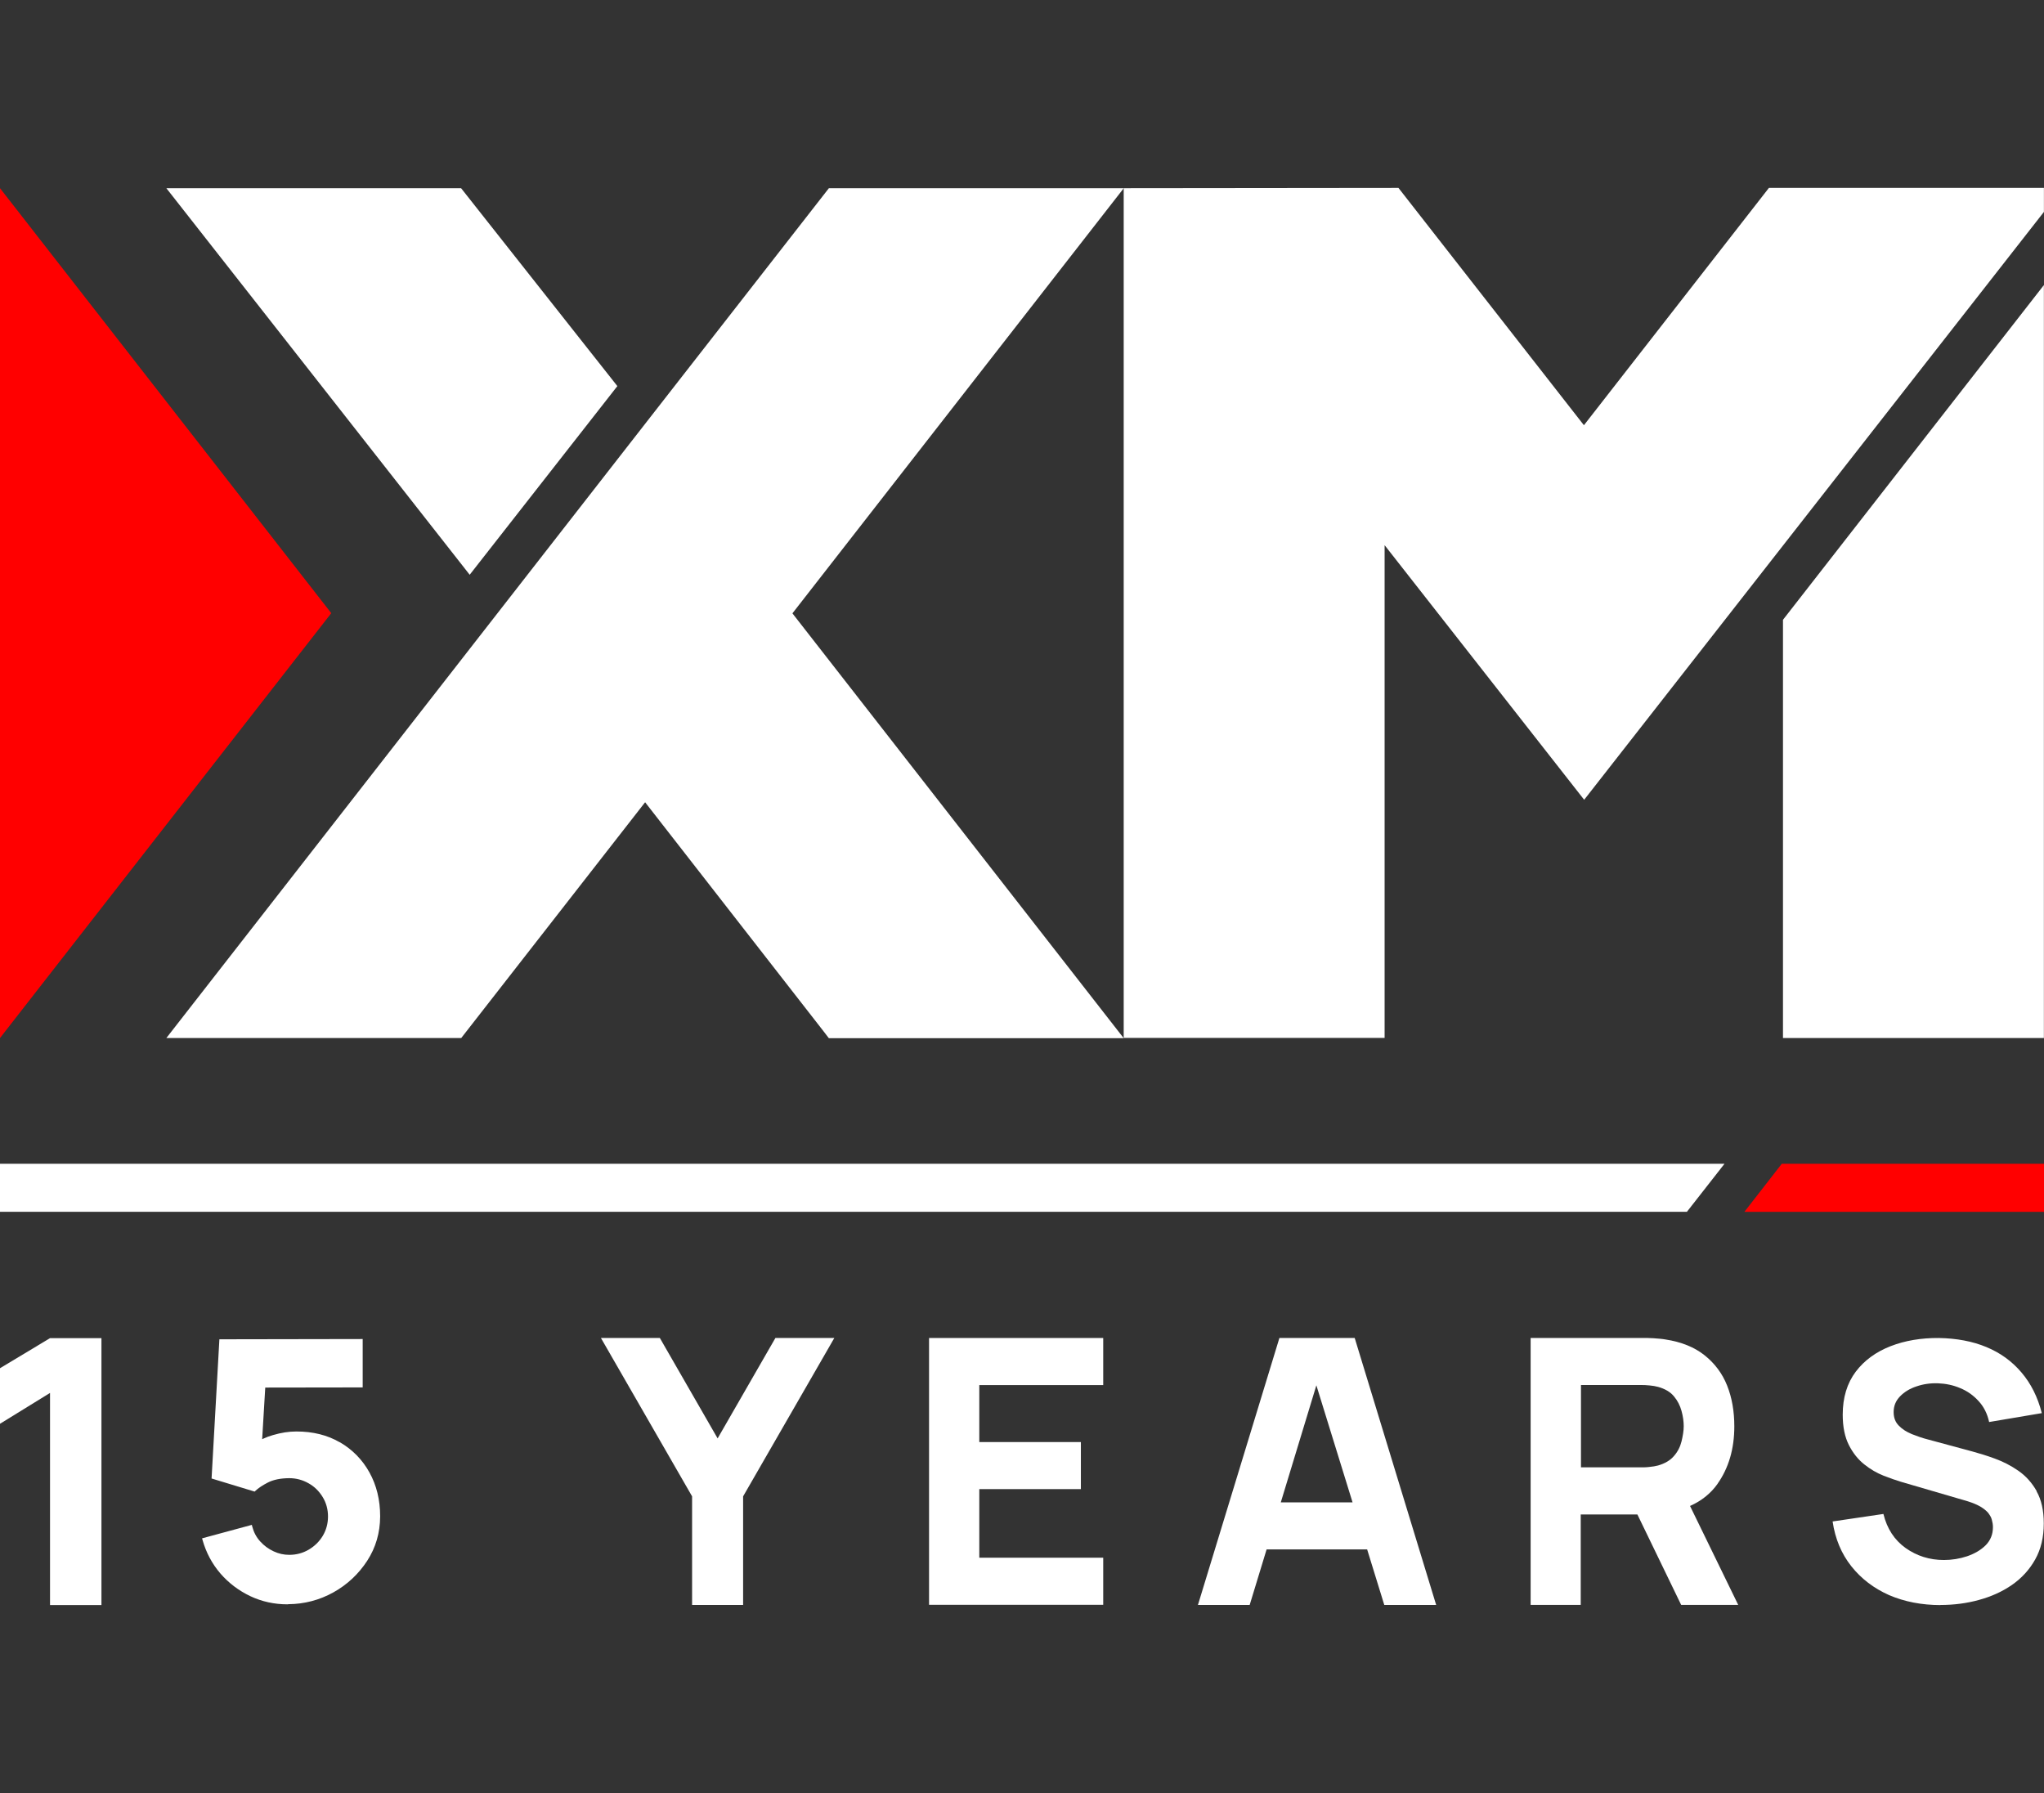 <svg width="57" height="50" viewBox="0 0 57 50" fill="none" xmlns="http://www.w3.org/2000/svg">
<rect x="0" y="0" width="57" height="50" fill="#333333" stroke="none"/>
<path d="M49.721 28.947H56.997V7.95L49.721 17.284V28.95V28.947Z" fill="white"/>
<path d="M56.998 5.24V5.909L44.177 22.303L38.612 15.203V28.944H31.336V5.248L38.998 5.24L44.17 11.858L49.329 5.24H56.998Z" fill="white"/>
<path d="M31.338 5.248H23.115L17.987 11.823L13.877 17.096L4.639 28.947H12.862L17.99 22.372L22.966 28.759L23.114 28.952H31.337L22.098 17.104L31.338 5.248Z" fill="white"/>
<path d="M0 5.248V28.947L9.238 17.099L0 5.248Z" fill="#FF0000"/>
<path d="M12.858 5.248H4.639L13.098 16.028L17.216 10.767L12.858 5.248Z" fill="white"/>
<path d="M0 38.155V39.704L1.395 38.844V44.757V44.76H2.829V37.316H1.395L0 38.155Z" fill="white"/>
<path d="M20.012 40.112L18.401 37.312H16.758L19.3 41.728V44.757H20.723V41.728L23.266 37.312H21.623L20.012 40.112Z" fill="white"/>
<path d="M25.908 44.752H30.765V43.439H27.309V41.526H30.142V40.214H27.309V38.625H30.765V37.312H25.908V44.752Z" fill="white"/>
<path d="M35.678 37.312L33.406 44.757H34.849L35.321 43.208H38.125L38.603 44.757H40.05L37.778 37.312H35.68H35.678ZM35.717 41.895L36.709 38.632L37.718 41.895H35.719H35.717Z" fill="white"/>
<path d="M47.898 41.375C48.208 40.934 48.364 40.402 48.364 39.776C48.364 39.358 48.299 38.979 48.164 38.64C48.03 38.301 47.817 38.019 47.535 37.794C47.253 37.569 46.889 37.421 46.444 37.353C46.35 37.336 46.236 37.328 46.117 37.319C45.998 37.311 45.901 37.311 45.827 37.311H42.684V44.755H44.081V42.233H45.661L46.882 44.755H48.473L47.129 41.996C47.453 41.852 47.71 41.645 47.901 41.373L47.898 41.375ZM44.088 40.917V38.623H45.765C45.839 38.623 45.916 38.626 46.001 38.635C46.087 38.643 46.164 38.655 46.238 38.675C46.429 38.729 46.577 38.814 46.679 38.937C46.782 39.059 46.85 39.194 46.892 39.346C46.933 39.494 46.953 39.637 46.953 39.771C46.953 39.905 46.928 40.044 46.892 40.195C46.855 40.346 46.787 40.482 46.679 40.605C46.574 40.727 46.426 40.813 46.238 40.867C46.164 40.887 46.087 40.899 46.001 40.907C45.916 40.919 45.839 40.919 45.765 40.919H44.088V40.915V40.917Z" fill="white"/>
<path d="M56.796 41.582C56.662 41.347 56.492 41.157 56.283 41.013C56.073 40.867 55.856 40.758 55.632 40.676C55.407 40.593 55.197 40.53 55.012 40.479L53.765 40.142C53.611 40.103 53.462 40.051 53.316 39.993C53.17 39.934 53.047 39.855 52.953 39.758C52.854 39.659 52.807 39.534 52.807 39.377C52.807 39.207 52.866 39.063 52.985 38.94C53.104 38.818 53.254 38.724 53.443 38.662C53.628 38.598 53.829 38.568 54.042 38.575C54.255 38.583 54.465 38.625 54.661 38.709C54.863 38.791 55.032 38.913 55.175 39.07C55.321 39.227 55.42 39.424 55.47 39.655L56.939 39.407C56.825 38.959 56.635 38.581 56.37 38.271C56.105 37.96 55.782 37.725 55.392 37.564C55.005 37.403 54.562 37.321 54.066 37.312C53.576 37.309 53.126 37.383 52.72 37.541C52.317 37.699 51.99 37.934 51.75 38.252C51.51 38.571 51.387 38.971 51.387 39.45C51.387 39.793 51.446 40.075 51.56 40.3C51.674 40.523 51.817 40.701 51.99 40.838C52.163 40.976 52.341 41.078 52.527 41.152C52.712 41.223 52.874 41.281 53.012 41.322L54.878 41.867C55.016 41.911 55.135 41.961 55.225 42.013C55.316 42.068 55.386 42.124 55.438 42.182C55.486 42.246 55.526 42.305 55.544 42.376C55.564 42.446 55.576 42.513 55.576 42.587C55.576 42.787 55.509 42.953 55.375 43.09C55.24 43.225 55.068 43.325 54.858 43.398C54.648 43.468 54.432 43.503 54.21 43.503C53.807 43.503 53.453 43.389 53.141 43.169C52.829 42.946 52.621 42.627 52.522 42.219L51.105 42.428C51.176 42.911 51.35 43.327 51.626 43.676C51.903 44.025 52.253 44.292 52.68 44.482C53.109 44.666 53.587 44.76 54.12 44.76L54.111 44.757C54.479 44.757 54.833 44.713 55.177 44.619C55.524 44.525 55.831 44.388 56.103 44.2C56.375 44.012 56.593 43.775 56.754 43.488C56.915 43.201 56.994 42.867 56.994 42.483C56.994 42.122 56.927 41.823 56.793 41.587L56.796 41.582Z" fill="white"/>
<path d="M9.476 40.221C9.132 40.02 8.726 39.919 8.268 39.919H8.263C8.053 39.919 7.84 39.952 7.61 40.02C7.516 40.046 7.427 40.08 7.341 40.12L7.311 40.134L7.397 38.694H7.415L10.114 38.69V37.341L6.118 37.348L5.9 41.23L7.101 41.595L7.12 41.577C7.2 41.5 7.321 41.419 7.467 41.344C7.623 41.263 7.825 41.223 8.065 41.221H8.066C8.259 41.221 8.441 41.27 8.605 41.364C8.77 41.456 8.897 41.582 8.999 41.748C9.097 41.909 9.147 42.092 9.147 42.288C9.147 42.488 9.097 42.668 9.001 42.829C8.904 42.99 8.771 43.119 8.608 43.215C8.446 43.31 8.263 43.359 8.068 43.359C7.914 43.359 7.771 43.327 7.632 43.262C7.484 43.193 7.362 43.102 7.256 42.985C7.148 42.867 7.075 42.726 7.033 42.567L7.023 42.523L5.635 42.899L5.647 42.941C5.747 43.297 5.917 43.614 6.148 43.881C6.38 44.148 6.66 44.359 6.982 44.512C7.301 44.663 7.649 44.739 8.016 44.739H8.021L8.04 44.735C8.486 44.732 8.911 44.621 9.3 44.404C9.684 44.19 10.001 43.893 10.241 43.523C10.478 43.158 10.599 42.743 10.601 42.29V42.28C10.601 41.827 10.5 41.417 10.302 41.06C10.107 40.708 9.83 40.424 9.478 40.219L9.476 40.221Z" fill="white"/>
<path d="M49.687 32.454L48.645 33.794H57V32.454H49.687Z" fill="#FF0000"/>
<path d="M0 32.454V33.793H47.042L48.09 32.454H0Z" fill="white"/>
</svg>
